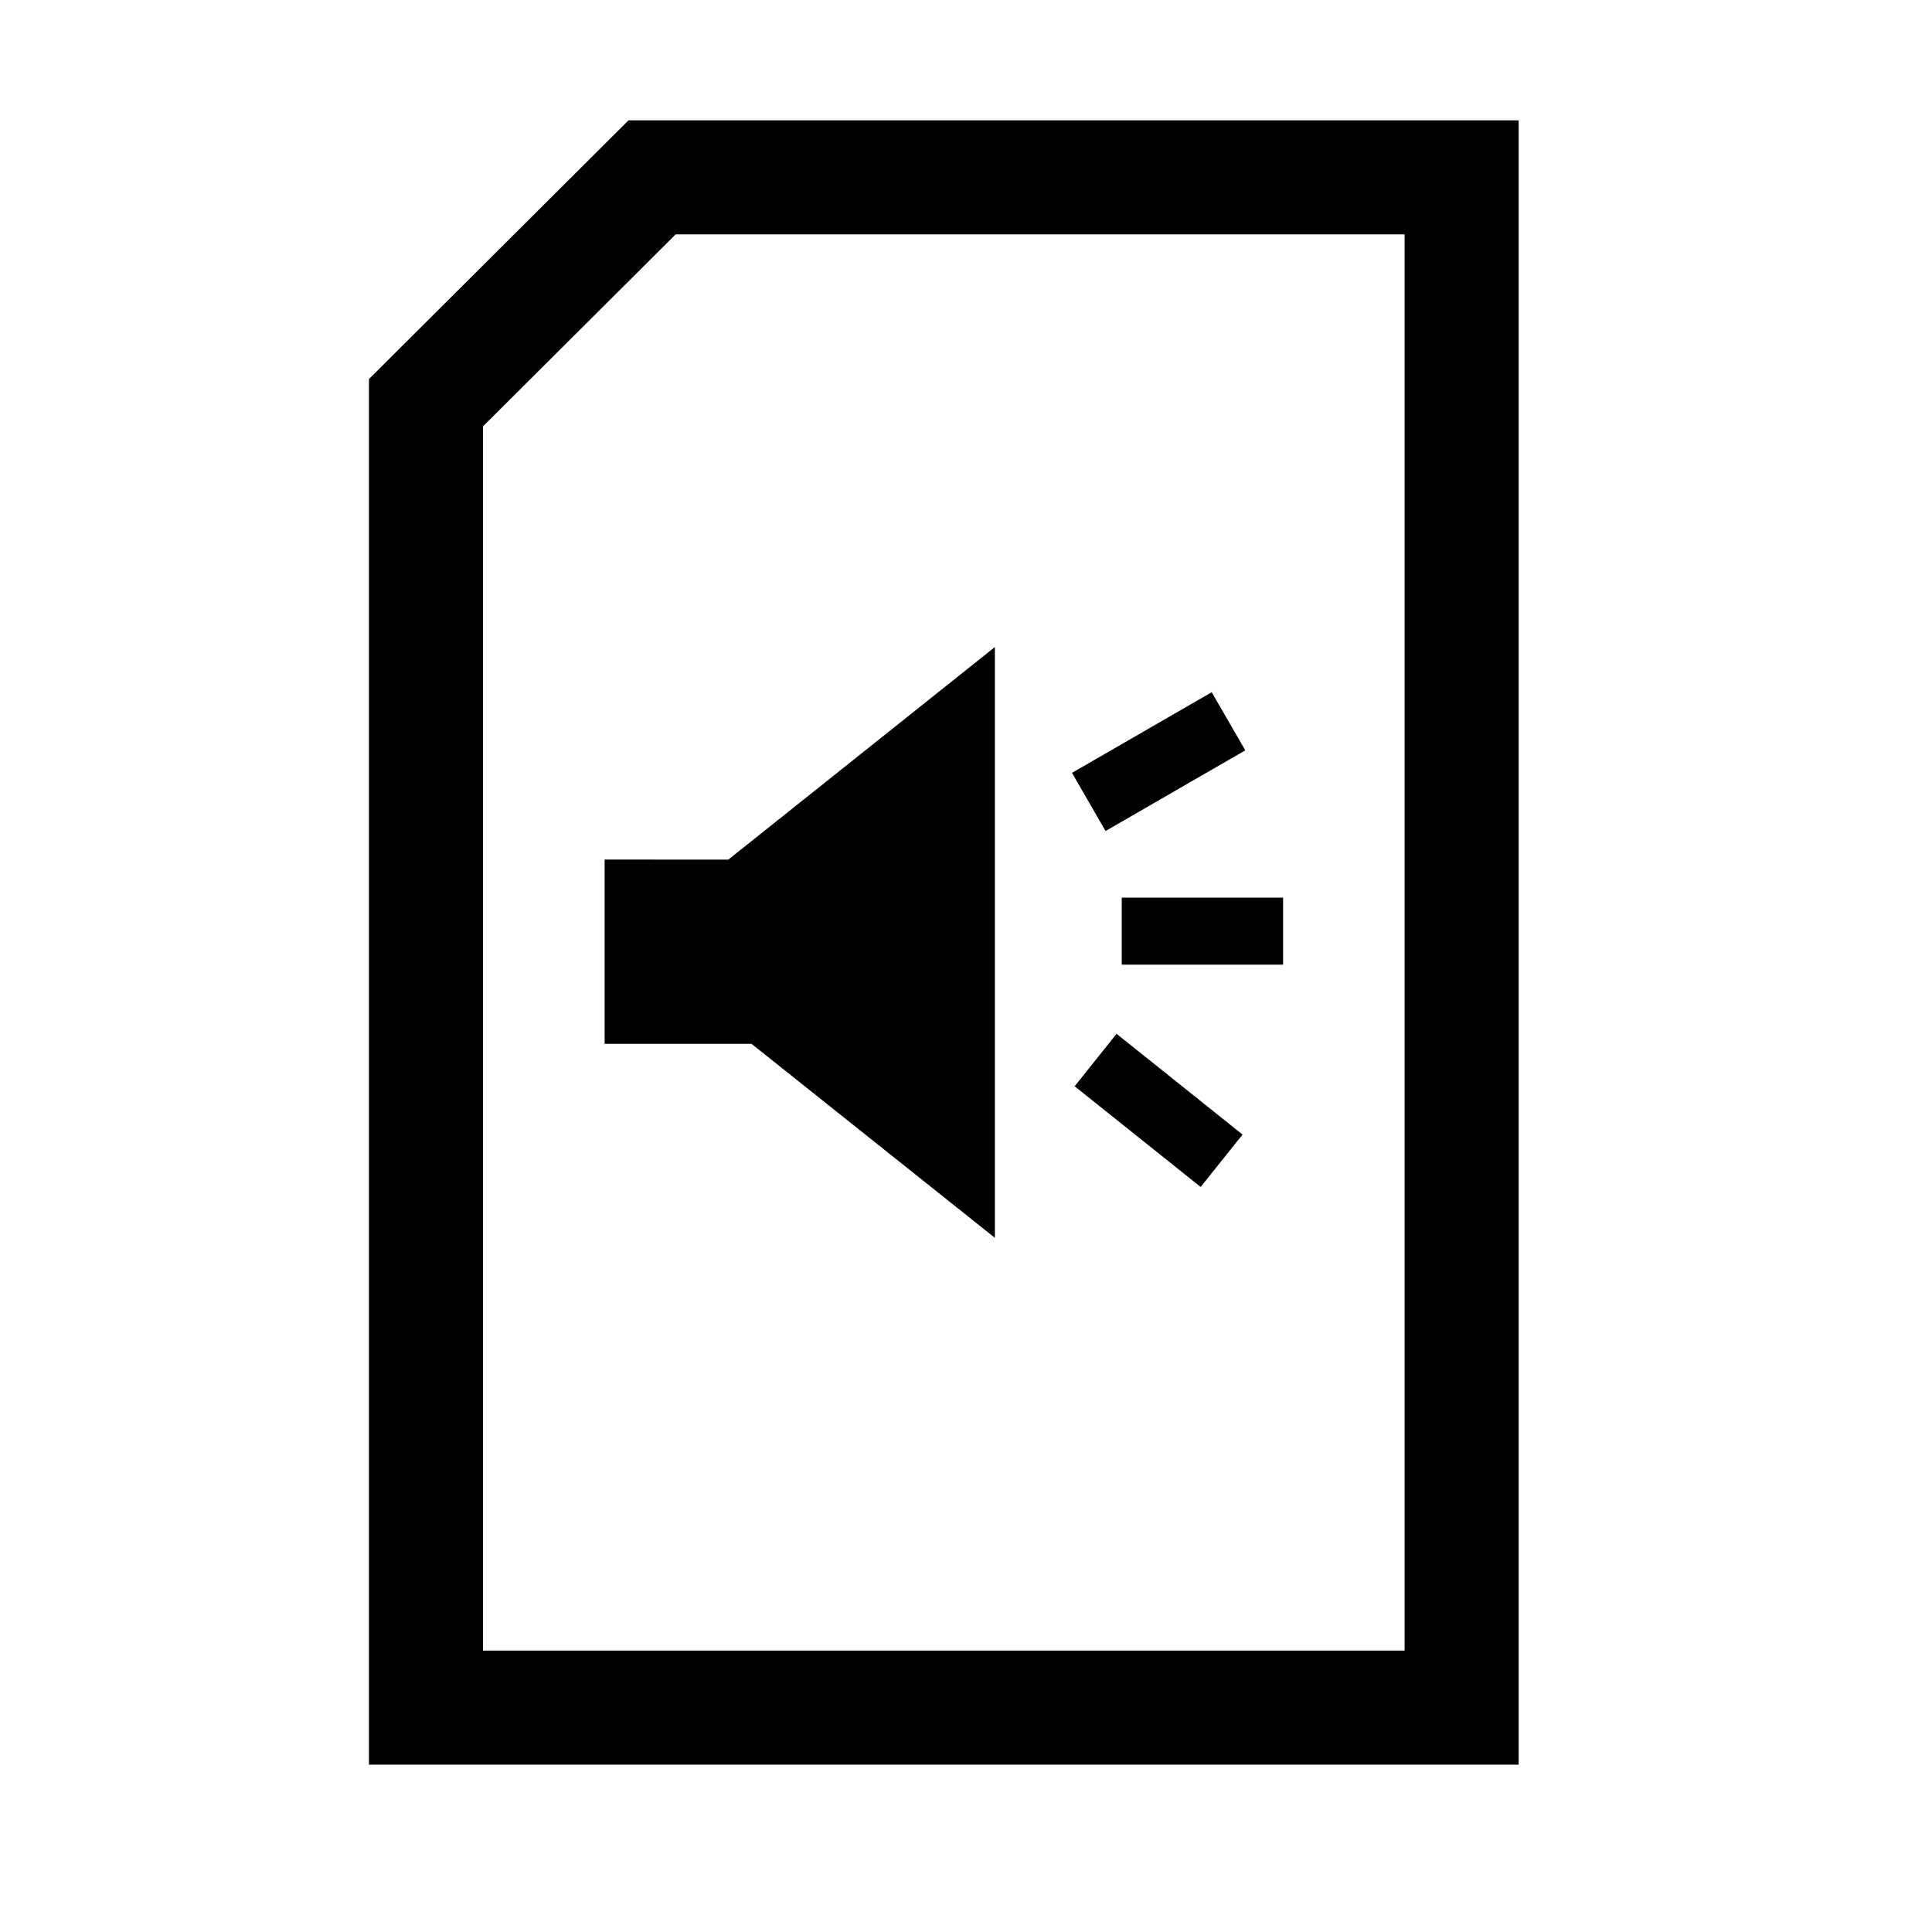<?xml version="1.0" encoding="UTF-8"?>
<!-- Uploaded to: SVG Repo, www.svgrepo.com, Generator: SVG Repo Mixer Tools -->
<svg fill="#000000" width="800px" height="800px" version="1.1" viewBox="144 144 512 512" xmlns="http://www.w3.org/2000/svg">
 <g>
  <path d="m546.46 611.66h-304.68v-367.21l68.781-68.559h235.9v435.77zm-223.41-405.55-51.047 50.883v324.43h244.23v-375.32h-193.18z"/>
  <path d="m337.02 371.8 70.633-56.324v156.56l-64.488-51.41h-38.934v-48.828zm136.27 72.871-33.391-26.703-11.105 13.906 33.391 26.684zm10.742-62.793h-42.762v17.773h42.762zm-18.922-54.43-37.02 21.363 8.887 15.418 37.039-21.383-8.906-15.395z" fill-rule="evenodd"/>
 </g>
</svg>